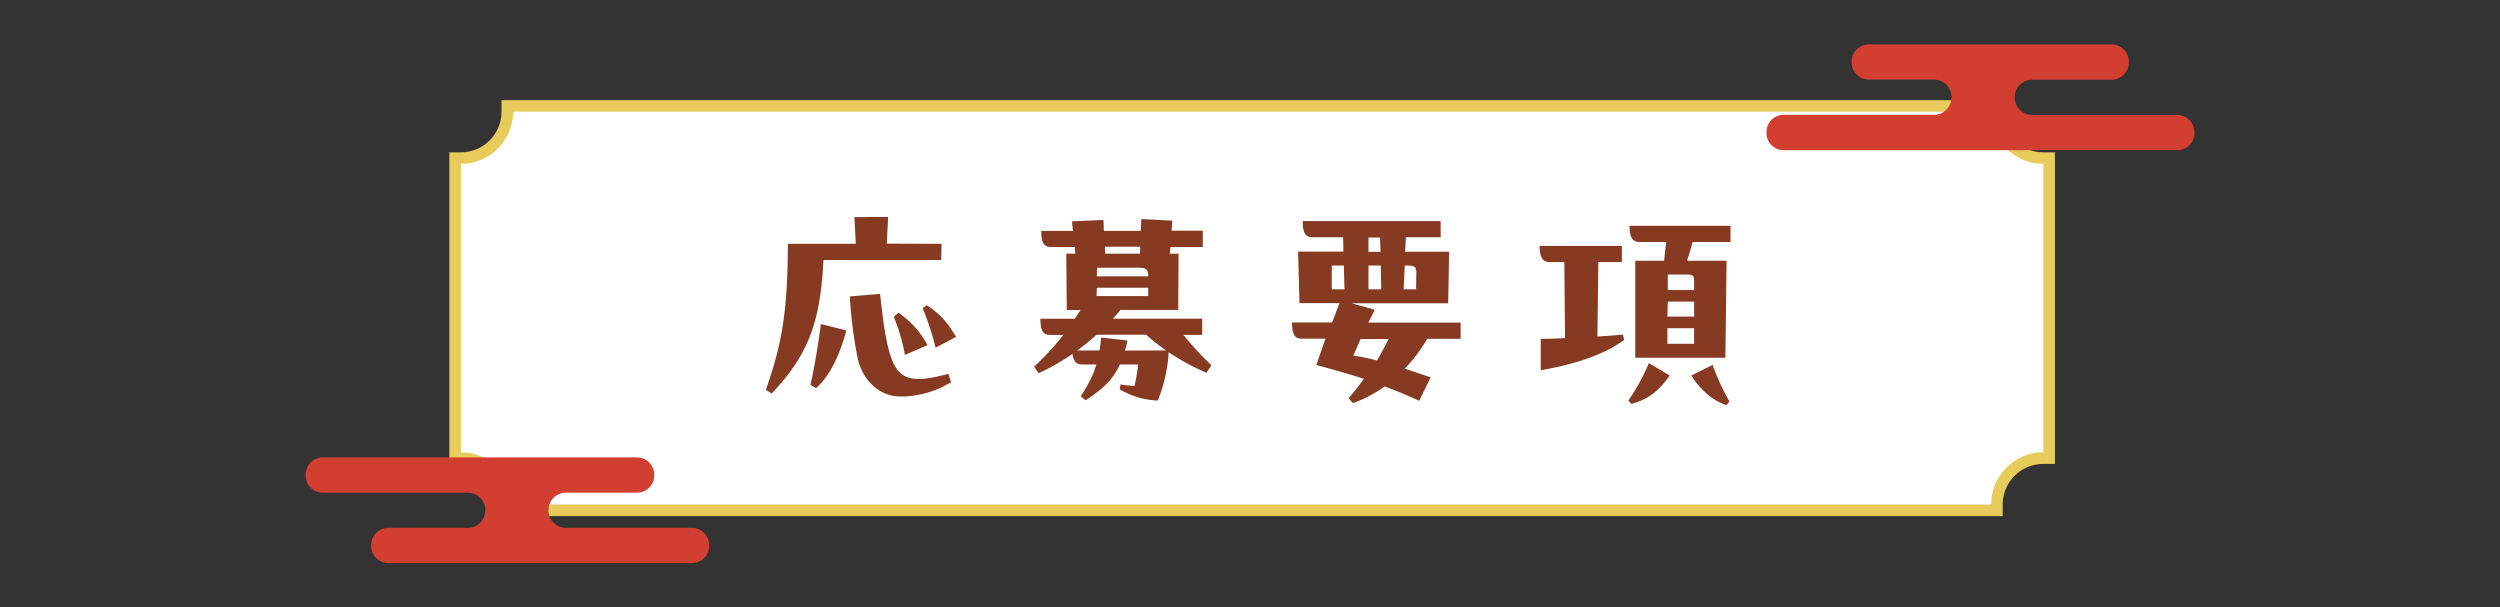 <svg xmlns="http://www.w3.org/2000/svg" viewBox="0 0 749 182"><rect x="0" y="0" width="749" height="182" fill="#333333" stroke="none"/><defs><style>.cls-1{fill:#fff;}.cls-2{fill:#e7cc5b;}.cls-3{fill:#d23f31;}.cls-4{fill:#863a21;}.cls-5{fill:none;}</style></defs><g id="レイヤー_2" data-name="レイヤー 2"><g id="レイヤー_1-2" data-name="レイヤー 1"><path class="cls-1" d="M152,152.87v-1.73a13.91,13.91,0,0,0-13.9-13.9h-1.73V47.36h1.73A13.92,13.92,0,0,0,152,33.45V31.72H598.29v1.73A13.93,13.93,0,0,0,612.2,47.36h1.73v89.88H612.2a13.92,13.92,0,0,0-13.91,13.9v1.73Z"/><path class="cls-2" d="M596.56,33.45A15.64,15.64,0,0,0,612.2,49.09v86.42a15.63,15.63,0,0,0-15.64,15.63H153.72a15.64,15.64,0,0,0-15.64-15.63V49.09a15.64,15.64,0,0,0,15.64-15.64H596.56M600,30H150.25v3.46a12.19,12.19,0,0,1-12.17,12.18h-3.46V139h3.46a12.18,12.18,0,0,1,12.17,12.17v3.46H600v-3.46A12.18,12.18,0,0,1,612.2,139h3.46V45.63H612.2A12.19,12.19,0,0,1,600,33.45V30Z"/><path class="cls-3" d="M632.61,13.3H559.9a5.16,5.16,0,0,0-5.16,5.16v.23a5.16,5.16,0,0,0,5.16,5.16h19.73a5.28,5.28,0,0,1,0,10.55H534.4a5.16,5.16,0,0,0-5.16,5.16v.24A5.16,5.16,0,0,0,534.4,45H652.29a5.16,5.16,0,0,0,5.16-5.16v-.24a5.16,5.16,0,0,0-5.16-5.16H608.64a5.28,5.28,0,0,1,0-10.55h24a5.16,5.16,0,0,0,5.16-5.16v-.23A5.16,5.16,0,0,0,632.61,13.3Z"/><path class="cls-3" d="M116.39,168.7h90.93a5.16,5.16,0,0,0,5.16-5.16v-.23a5.16,5.16,0,0,0-5.16-5.16H169.37a5.28,5.28,0,0,1,0-10.55h21.48a5.16,5.16,0,0,0,5.16-5.16v-.24a5.16,5.16,0,0,0-5.16-5.16H96.71a5.16,5.16,0,0,0-5.16,5.16v.24a5.16,5.16,0,0,0,5.16,5.16h43.65a5.28,5.28,0,0,1,0,10.55h-24a5.16,5.16,0,0,0-5.16,5.16v.23A5.16,5.16,0,0,0,116.39,168.7Z"/><path class="cls-4" d="M282.08,73.05,282,77.9h-35.3c-.9,19.45-5.06,28.94-15.51,40l-1.73-1.1c4.15-12.12,6.58-21.33,6.58-43.76H256.4l-.42-8L266.09,65l-.41,8Zm-39.25,42.23c1.18-5.33,2.22-11.63,3.12-18.2L253.56,99c-2,7.41-4.84,13.5-9.07,17.31ZM284.16,112l.76,2.49a28.76,28.76,0,0,1-14.26,4.3h-.83c-6.92,0-11.63-5.54-12.88-11.5a134.54,134.54,0,0,1-2.35-18.48l9.07-.76c.83,7.34,1.45,12.6,2.7,17.1C268.79,113.9,272.6,115.08,284.16,112Zm-15-18.28a26.44,26.44,0,0,1,8.72,9.7l-6.78,2.9a54.8,54.8,0,0,0-3.33-11.42Zm11.14,10.46a80.24,80.24,0,0,0-3.87-11.84l1.24-.9c4.64,3.11,6.16,5.33,8.79,9.48Z"/><path class="cls-4" d="M361.48,111.68a66.94,66.94,0,0,1-11.35-6.16A45.16,45.16,0,0,1,346.87,120a23.61,23.61,0,0,1-11.42-3.39l.28-1.45a33.31,33.31,0,0,0,4.15.48,49.31,49.31,0,0,0,1.11-6.44h-5.47c-2.22,4.92-5.61,7.62-10.25,10.73l-1.45-1.17c2.15-3.54,3.6-6,4.64-9.56h-4.29c-1.73,0-2.63-1-2.84-3.18a68.6,68.6,0,0,1-10.18,5.81l-1.31-2a78.45,78.45,0,0,0,8.72-9.48h-3.95c-1.93,0-2.9-1-2.9-4.85H322l1.73-2.63H319.6L319.46,76h2.7L322,74h-7.13c-1.94,0-2.91-1-2.91-4.84h9.49l-.28-2.84,9.42-.42.13,3.26h11.08l.14-3.53,9.28.48-.21,3h9.34V74h-9.69L350.47,76h2.63L353,92.85H335.73l-2.29,2.63h26.73v4.85h-5.61a84.14,84.14,0,0,0,8.38,9.07ZM349.37,105a64.46,64.46,0,0,1-6-4.71H328.53a62.77,62.77,0,0,1-5.82,4.71h6.72c.14-1,.34-2.43.48-3.88l7.89.9a28.12,28.12,0,0,1-.76,3ZM328.6,86.21l-.07,2.49H344V86.21Zm.07-6-.07,2.57H344v-.21c0-1.59-.63-2.36-2.5-2.36ZM341.54,76l.07-2.08H331l.14,2.08Z"/><path class="cls-4" d="M437.61,96.66v4.85h-10a49.72,49.72,0,0,1-6.72,8.93l7.75,2.63-3.46,7c-3.46-1.59-6.85-3-10.31-4.29a39,39,0,0,1-9.56,5l-1.24-1.45q2.49-3,4.57-5.82c-4.23-1.38-8.86-2.7-14.26-4.15,1-2.91,1.86-5.47,2.76-7.89H390c-1.93,0-2.9-1-2.9-4.85h12l2.22-5.81h-12l-.41-15.44h13.57l-.07-4.29h-9.21c-1.94,0-2.91-1.11-2.91-4.85h41.33v4.85H421.2L421,75.41h13.15l-.27,15.44h-29l7,1.93c-.62,1.32-1.31,2.7-1.94,3.88Zm-35-17.1H399L399,86.69h3.81Zm13.5,22h-8.44c-.83,1.8-1.52,3.39-2.22,5a53.56,53.56,0,0,1,7.13,1.46C413.86,105.73,415,103.65,416.07,101.51Zm-2.63-30.39H410v4.29h3.6ZM410,79.56v7.13h3.81l-.14-7.13Zm10.87,0-.34,7.13h3.73l.07-4.84c0-1.94-.48-2.29-2.84-2.29Z"/><path class="cls-4" d="M478.86,78.52l-.28,22.29c2.7-.13,5.26-.34,7.62-.55l.41,1.59c-6.23,4.5-14.68,7.27-25,9.07v-9.41c2.28,0,4.71-.07,7.27-.21l-.21-22.78h-4.5c-1.94,0-2.91-1.52-2.91-4.84h24.65v4.84Zm9,41.47A59.48,59.48,0,0,0,494,108.78l6.23,3.73c-3.05,4.37-6.16,7.07-11.49,8.52Zm30.6-52.34V72.5H507.1c-.55,2-1,3.67-1.66,5.61h11.84l-.35,29.07h-27V78.11h8.66c.14-1.94.41-4.09.62-5.61h-8.1c-1.94,0-2.91-1.38-2.91-4.85Zm-18.9,27.21h8v-4.5h-7.89Zm0,3.46V103h8V98.32Zm8-11.42V84.34c0-1.18-.07-2.08-1.73-2.08h-6.16V86.9Zm5.54,22.43a67.57,67.57,0,0,0,5.05,10.94l-.9,1.11c-4.22-1.32-8-4.85-10.52-8.87Z"/><rect class="cls-5" width="749" height="182"/></g></g></svg>